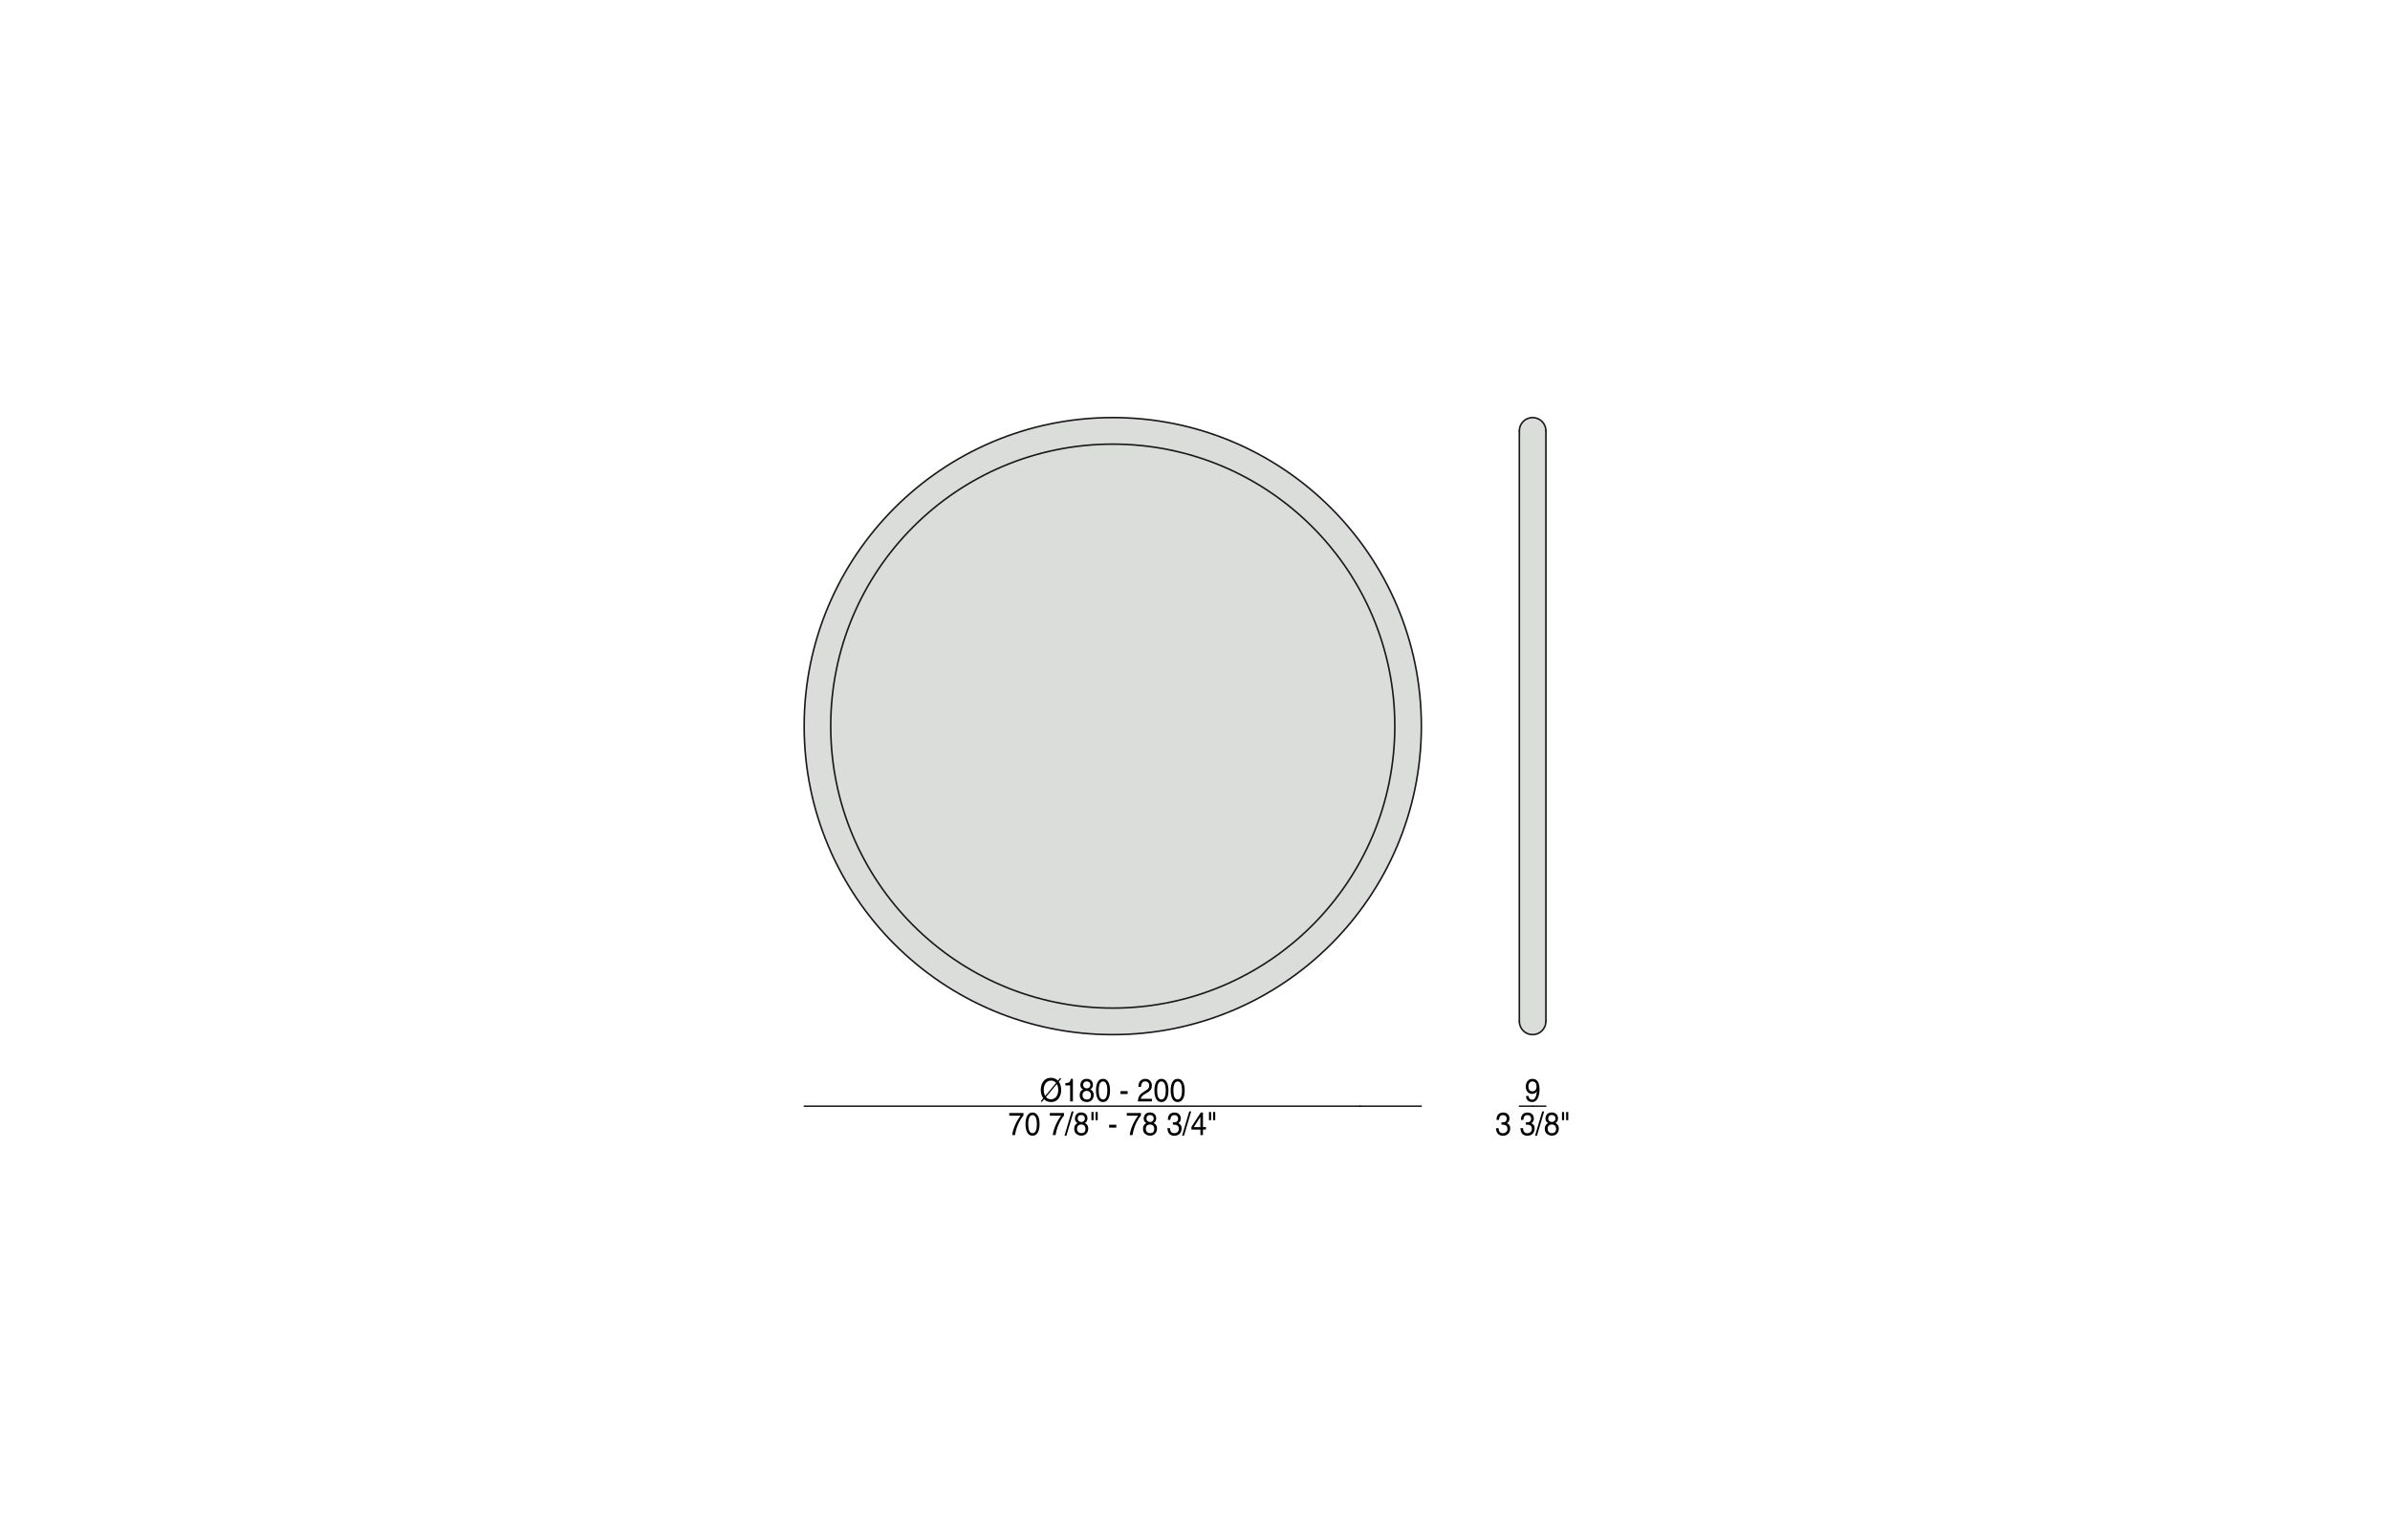 <?xml version="1.0" encoding="UTF-8"?>
<svg xmlns="http://www.w3.org/2000/svg" id="Livello_1" viewBox="0 0 450 290">
  <defs>
    <style>.cls-1{fill:#dbdddb;}.cls-2{stroke:#1b181c;stroke-width:.3px;}.cls-2,.cls-3{fill:none;stroke-linecap:round;stroke-linejoin:round;}.cls-3{stroke:#000;stroke-width:.25px;}</style>
  </defs>
  <g id="ARC">
    <g>
      <g>
        <path class="cls-1" d="m291.07,81.13v111.19c0,1.38-1.11,2.5-2.5,2.5s-2.5-1.12-2.5-2.5v-111.19c0-1.38,1.11-2.5,2.5-2.5s2.5,1.12,2.5,2.5Z"></path>
        <path class="cls-1" d="m209.51,78.63c32.08,0,58.11,26.01,58.11,58.1s-26.03,58.09-58.11,58.09-58.1-26.01-58.1-58.09,26.02-58.1,58.1-58.1Zm53.11,58.1c0-29.33-23.79-53.1-53.11-53.1s-53.1,23.77-53.1,53.1,23.79,53.09,53.1,53.09,53.11-23.77,53.11-53.09Z"></path>
        <path class="cls-1" d="m209.51,83.63c29.33,0,53.11,23.77,53.11,53.1s-23.79,53.09-53.11,53.09-53.1-23.77-53.1-53.09,23.79-53.1,53.1-53.1Z"></path>
      </g>
      <g>
        <path class="cls-2" d="m267.62,136.73c0-32.09-26.03-58.1-58.11-58.1s-58.1,26.01-58.1,58.1,26.02,58.09,58.1,58.09,58.11-26.01,58.11-58.09Z"></path>
        <path class="cls-2" d="m262.62,136.73c0-29.33-23.79-53.1-53.11-53.1s-53.1,23.77-53.1,53.1,23.79,53.09,53.1,53.09,53.11-23.77,53.11-53.09Z"></path>
        <line class="cls-2" x1="286.07" y1="81.13" x2="286.07" y2="192.32"></line>
        <line class="cls-2" x1="291.07" y1="81.13" x2="291.07" y2="192.32"></line>
        <path class="cls-2" d="m286.07,192.32c0,1.38,1.11,2.5,2.5,2.5s2.5-1.12,2.5-2.5"></path>
        <path class="cls-2" d="m291.07,81.13c0-1.38-1.11-2.5-2.5-2.5s-2.5,1.12-2.5,2.5"></path>
      </g>
    </g>
  </g>
  <g id="MTEXT">
    <g>
      <path d="m199.36,203.68c.33.47.45,1.06.45,1.55,0,.94-.45,2.28-1.92,2.28-.58,0-1-.21-1.3-.53l-.44.53-.18-.17.46-.54c-.34-.46-.47-1.08-.47-1.57,0-.94.45-2.28,1.92-2.28.59,0,1.02.22,1.31.54l.44-.54.17.18-.46.55Zm-.51.23c-.23-.28-.56-.44-.96-.44-.86,0-1.37.74-1.37,1.76,0,.44.1.83.28,1.14l2.05-2.46Zm-1.91,2.66c.23.27.55.43.94.43.86,0,1.37-.74,1.37-1.76,0-.43-.09-.82-.27-1.11l-2.05,2.45Z"></path>
      <path d="m202.01,207.4h-.52v-3.02h-.9v-.42c.63-.05.88-.11,1.04-.81h.38v4.25Z"></path>
      <path d="m205.3,205.14c.52.24.63.71.63,1.03,0,.68-.4,1.34-1.31,1.34-.21,0-.62-.06-.93-.33-.4-.34-.4-.8-.4-1.01,0-.52.25-.85.65-1.03-.33-.14-.52-.43-.52-.83,0-.44.25-1.17,1.17-1.17.86,0,1.19.6,1.19,1.09,0,.61-.32.8-.49.89Zm-1.48,1.05c0,.34.15.85.82.85.35,0,.77-.14.77-.8,0-.57-.36-.83-.8-.83-.54,0-.8.39-.8.79Zm1.48-1.93c0-.26-.15-.63-.72-.63-.52,0-.64.39-.64.66,0,.41.32.65.68.65.42,0,.69-.3.69-.68Z"></path>
      <path d="m207.68,207.51c-1.11,0-1.32-1.3-1.32-2.18s.21-2.18,1.32-2.18,1.32,1.3,1.32,2.18-.21,2.18-1.32,2.18Zm0-3.88c-.55,0-.81.64-.81,1.7s.25,1.7.81,1.7.81-.64.81-1.7-.25-1.7-.81-1.7Z"></path>
      <path d="m212.32,206h-1.35v-.54h1.35v.54Z"></path>
      <path d="m214.34,204.67c0-1.38.92-1.52,1.33-1.52.67,0,1.21.48,1.21,1.27s-.46,1.08-1.03,1.42l-.4.24c-.53.32-.64.65-.66.82h2.1v.5h-2.64c.03-.88.39-1.35.91-1.69l.51-.33c.41-.26.71-.43.71-.99,0-.34-.2-.77-.76-.77-.73,0-.76.75-.78,1.04h-.48Z"></path>
      <path d="m218.68,207.51c-1.11,0-1.32-1.3-1.32-2.18s.21-2.18,1.32-2.18,1.32,1.3,1.32,2.18-.21,2.18-1.32,2.18Zm0-3.88c-.56,0-.81.64-.81,1.7s.25,1.7.81,1.7.81-.64.81-1.7-.25-1.7-.81-1.7Z"></path>
      <path d="m221.74,207.51c-1.11,0-1.32-1.3-1.32-2.18s.21-2.18,1.32-2.18,1.32,1.3,1.32,2.18-.21,2.18-1.32,2.18Zm0-3.88c-.55,0-.81.64-.81,1.7s.25,1.7.81,1.7.81-.64.81-1.7-.25-1.7-.81-1.7Z"></path>
    </g>
  </g>
  <g id="MTEXT-2">
    <g>
      <path d="m190.03,209.58h2.67v.46c-.38.44-1.31,1.79-1.59,3.69h-.53c.13-1.17.83-2.69,1.58-3.64h-2.13v-.52Z"></path>
      <path d="m194.41,213.85c-1.11,0-1.32-1.3-1.32-2.18s.21-2.18,1.32-2.18,1.32,1.3,1.32,2.18-.21,2.18-1.32,2.18Zm0-3.88c-.55,0-.81.64-.81,1.7s.25,1.7.81,1.7.81-.64.81-1.7-.25-1.7-.81-1.7Z"></path>
      <path d="m197.67,209.58h2.67v.46c-.38.44-1.31,1.79-1.59,3.69h-.53c.13-1.17.83-2.69,1.58-3.64h-2.13v-.52Z"></path>
      <path d="m200.8,213.85h-.37l1.35-4.57h.36l-1.35,4.57Z"></path>
      <path d="m204.27,211.47c.52.24.63.71.63,1.03,0,.68-.4,1.34-1.31,1.34-.21,0-.62-.06-.93-.33-.4-.34-.4-.8-.4-1.01,0-.52.25-.85.65-1.03-.33-.14-.52-.43-.52-.83,0-.44.25-1.17,1.17-1.17.86,0,1.19.6,1.19,1.09,0,.61-.32.8-.49.89Zm-1.48,1.05c0,.34.15.85.82.85.35,0,.77-.14.77-.8,0-.57-.36-.83-.8-.83-.54,0-.8.39-.8.79Zm1.48-1.93c0-.26-.15-.63-.72-.63-.52,0-.64.39-.64.66,0,.41.32.65.68.65.42,0,.69-.3.69-.68Z"></path>
      <path d="m205.5,209.39h.4v1.54h-.4v-1.54Zm.78,0h.4v1.54h-.4v-1.54Z"></path>
      <path d="m210.18,212.33h-1.35v-.54h1.35v.54Z"></path>
      <path d="m212.16,209.58h2.67v.46c-.38.44-1.31,1.79-1.59,3.69h-.53c.13-1.17.83-2.69,1.58-3.64h-2.13v-.52Z"></path>
      <path d="m217.22,211.47c.52.24.63.71.63,1.03,0,.68-.4,1.34-1.31,1.34-.21,0-.62-.06-.93-.33-.4-.34-.4-.8-.4-1.01,0-.52.25-.85.65-1.03-.33-.14-.52-.43-.52-.83,0-.44.25-1.17,1.17-1.17.86,0,1.19.6,1.19,1.09,0,.61-.32.8-.49.89Zm-1.48,1.05c0,.34.15.85.82.85.35,0,.77-.14.77-.8,0-.57-.36-.83-.8-.83-.54,0-.8.39-.8.79Zm1.48-1.93c0-.26-.15-.63-.72-.63-.52,0-.64.39-.64.66,0,.41.32.65.68.65.42,0,.69-.3.69-.68Z"></path>
      <path d="m220.83,211.32c.08,0,.17.01.25.01.37,0,.74-.16.74-.69,0-.25-.14-.67-.71-.67-.69,0-.73.62-.75.91h-.47c0-.62.23-1.39,1.25-1.39.75,0,1.19.47,1.19,1.12,0,.54-.29.8-.49.88h0c.37.14.64.43.64,1,0,.7-.41,1.37-1.39,1.37-.29,0-.53-.08-.71-.19-.43-.25-.54-.74-.58-1.23h.5c.02.4.1.94.82.94.49,0,.84-.33.84-.82,0-.71-.57-.78-.9-.78-.07,0-.15,0-.22,0v-.46Z"></path>
      <path d="m222.94,213.85h-.37l1.35-4.57h.36l-1.35,4.57Z"></path>
      <path d="m226.5,212.7v1.03h-.48v-1.03h-1.69v-.52l1.77-2.7h.4v2.75h.57v.46h-.57Zm-1.73-.46h1.24v-1.93h-.01l-1.23,1.93Z"></path>
      <path d="m227.63,209.39h.4v1.54h-.4v-1.54Zm.78,0h.4v1.54h-.4v-1.54Z"></path>
    </g>
  </g>
  <g id="MTEXT-3">
    <path d="m287.28,204.61c0-.77.43-1.46,1.24-1.46,1.23,0,1.35,1.28,1.35,1.97,0,.45-.07,2.39-1.4,2.39-.91,0-1.15-.72-1.15-1.14h.48c.03.43.26.7.65.7.53,0,.81-.49.93-1.59h-.01c-.14.31-.53.5-.88.5-.71,0-1.21-.53-1.21-1.37Zm2.03-.07c0-.48-.23-.91-.78-.91-.45,0-.75.39-.75.95,0,.82.46.92.79.92.25,0,.74-.13.74-.97Z"></path>
  </g>
  <g id="MTEXT-4">
    <g>
      <path d="m282.71,211.32c.08,0,.17.01.25.01.37,0,.74-.16.74-.69,0-.25-.14-.67-.71-.67-.69,0-.73.62-.75.91h-.47c0-.62.23-1.39,1.25-1.39.75,0,1.19.47,1.19,1.12,0,.54-.29.8-.5.88h0c.37.14.64.43.64,1,0,.7-.41,1.37-1.39,1.37-.29,0-.53-.08-.71-.19-.43-.25-.54-.74-.58-1.23h.5c.02.4.1.94.82.94.49,0,.84-.33.84-.82,0-.71-.57-.78-.9-.78-.07,0-.15,0-.22,0v-.46Z"></path>
      <path d="m287.3,211.32c.08,0,.17.01.25.01.37,0,.74-.16.74-.69,0-.25-.14-.67-.71-.67-.69,0-.73.62-.75.91h-.47c0-.62.23-1.39,1.25-1.39.75,0,1.19.47,1.19,1.12,0,.54-.29.8-.49.88h0c.37.14.64.43.64,1,0,.7-.41,1.37-1.39,1.37-.29,0-.53-.08-.71-.19-.43-.25-.54-.74-.58-1.23h.5c.02.4.11.94.82.94.49,0,.84-.33.84-.82,0-.71-.57-.78-.9-.78-.07,0-.15,0-.22,0v-.46Z"></path>
      <path d="m289.4,213.85h-.37l1.35-4.57h.36l-1.35,4.57Z"></path>
      <path d="m292.87,211.47c.52.24.63.71.63,1.03,0,.68-.39,1.34-1.31,1.34-.21,0-.62-.06-.93-.33-.4-.34-.4-.8-.4-1.01,0-.52.25-.85.65-1.03-.33-.14-.52-.43-.52-.83,0-.44.25-1.17,1.17-1.17.86,0,1.19.6,1.19,1.09,0,.61-.32.8-.49.89Zm-1.48,1.05c0,.34.15.85.82.85.35,0,.78-.14.78-.8,0-.57-.36-.83-.8-.83-.54,0-.8.39-.8.79Zm1.48-1.93c0-.26-.15-.63-.72-.63-.52,0-.64.39-.64.66,0,.41.32.65.68.65.42,0,.69-.3.69-.68Z"></path>
      <path d="m294.1,209.39h.4v1.54h-.4v-1.54Zm.78,0h.4v1.54h-.4v-1.54Z"></path>
    </g>
  </g>
  <g id="LINE">
    <line class="cls-3" x1="151.42" y1="208.29" x2="267.61" y2="208.29"></line>
  </g>
  <g id="POINT">
    <line class="cls-3" x1="256.05" y1="208.29" x2="256.05" y2="208.29"></line>
  </g>
  <g id="LINE-2">
    <line class="cls-3" x1="286.08" y1="208.29" x2="291.07" y2="208.29"></line>
  </g>
  <g id="POINT-2">
    <line class="cls-3" x1="288.58" y1="208.29" x2="288.58" y2="208.29"></line>
  </g>
</svg>
